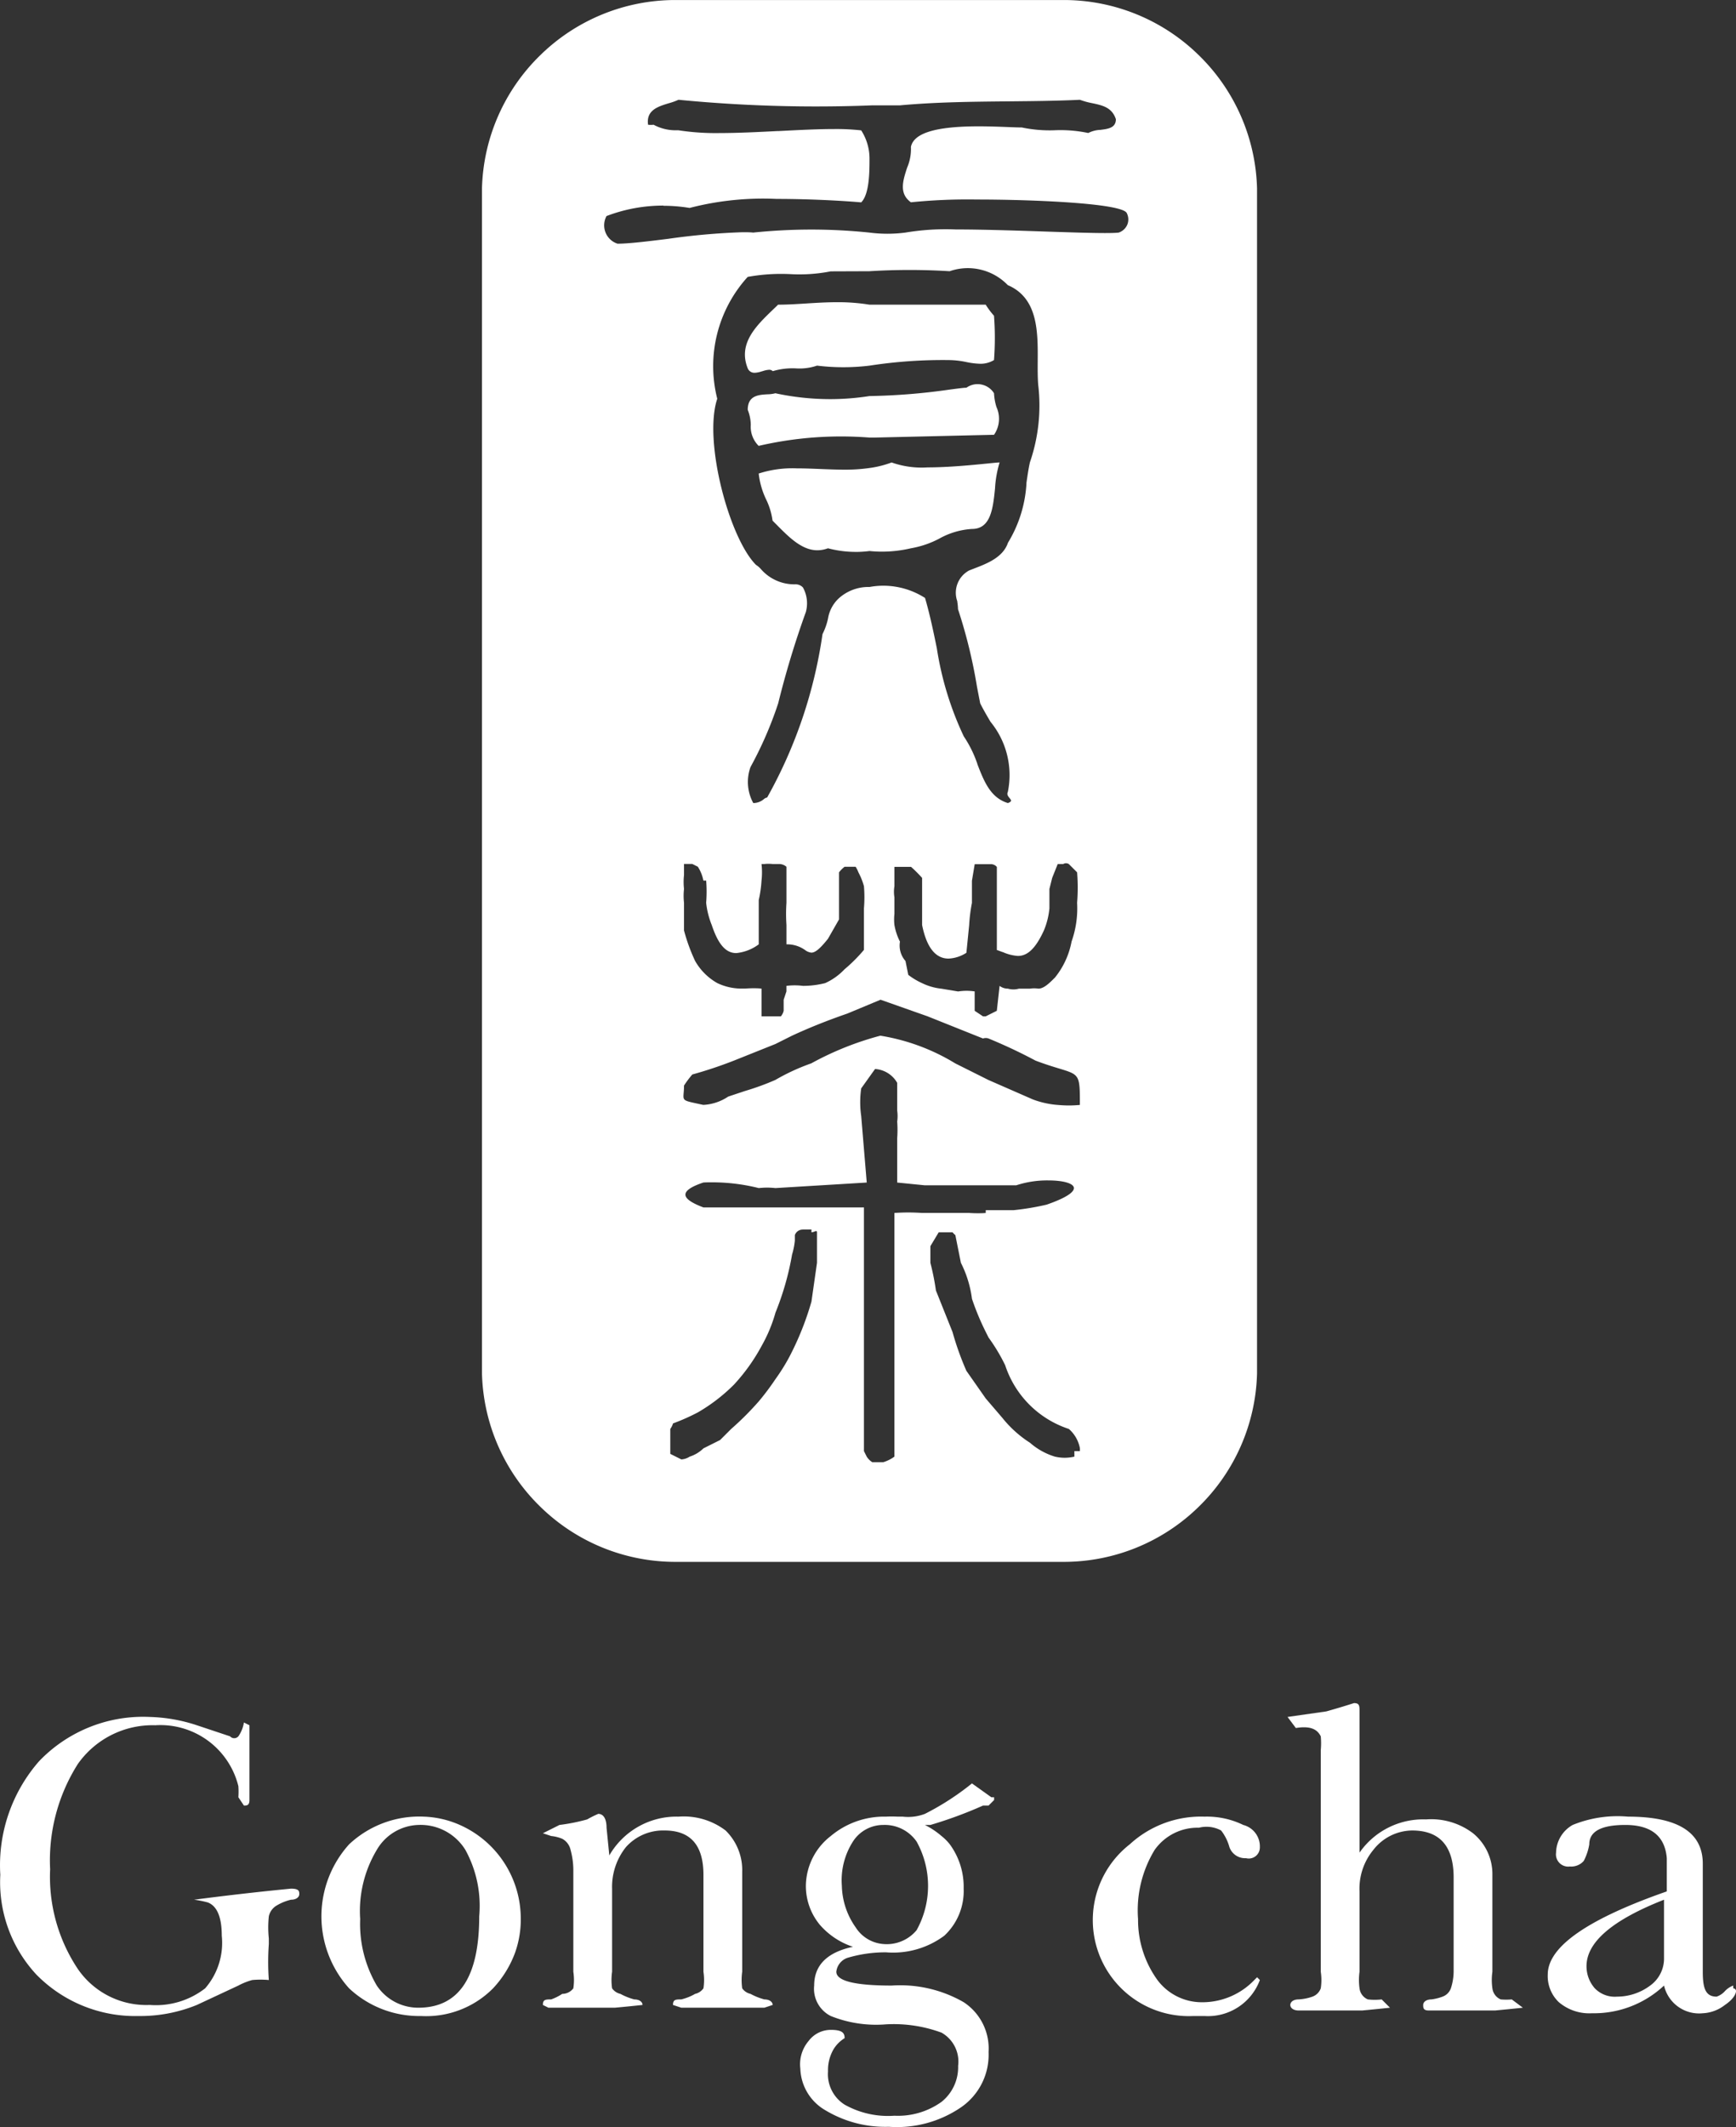 <svg xmlns="http://www.w3.org/2000/svg" width="62.711" height="76.811" viewBox="0 0 62.711 76.811">
  <rect x="0" y="0" width="62.711" height="76.811" fill="#333333" stroke="none"/>
  <g id="Group_23009" data-name="Group 23009" transform="translate(-302.489 -984.499)">
    <g id="Group_22999" data-name="Group 22999" transform="translate(302.4 984.5)">
      <g id="Group_22990" data-name="Group 22990" transform="translate(17.4)">
        <path id="Subtraction_3" data-name="Subtraction 3" d="M-14769.309,984.4h-14a6.971,6.971,0,0,1-4.882-1.98,6.961,6.961,0,0,1-2.119-4.82V934.8a6.961,6.961,0,0,1,2.119-4.82,6.971,6.971,0,0,1,4.882-1.98h14a6.964,6.964,0,0,1,4.88,1.98,6.969,6.969,0,0,1,2.117,4.82v42.8a6.969,6.969,0,0,1-2.117,4.82A6.964,6.964,0,0,1-14769.309,984.4ZM-14782,970.694c-.1,0-.209,0-.312.007-.435.146-.647.289-.649.436s.217.3.649.463h5.8v8.8l.1.2a.645.645,0,0,0,.2.2h.4a1.335,1.335,0,0,0,.4-.2v-8.8c.172-.011.34-.017.5-.017s.335.006.5.017h1.7c.1.007.2.011.3.011s.2,0,.3-.011v-.1h1a9.333,9.333,0,0,0,1.2-.2c.851-.295,1-.5.984-.613-.026-.159-.392-.262-.932-.262a3.581,3.581,0,0,0-1.151.177h-3.3l-1-.1v-1.6a4.12,4.12,0,0,0,0-.6,1.45,1.45,0,0,0,0-.4v-1a.99.99,0,0,0-.8-.5l-.5.7a3.491,3.491,0,0,0,0,1l.2,2.4-3.3.2a2.744,2.744,0,0,0-.3-.017,2.744,2.744,0,0,0-.3.017A6.963,6.963,0,0,0-14782,970.694Zm3.275,1.706a.3.3,0,0,0-.283.2v.2a2.624,2.624,0,0,1-.1.5,10.225,10.225,0,0,1-.6,2.1,5.373,5.373,0,0,1-.5,1.2,6.775,6.775,0,0,1-1,1.4,6.307,6.307,0,0,1-1.3,1,7.48,7.48,0,0,1-.9.4.669.669,0,0,1-.1.2v.9l.4.2a.613.613,0,0,0,.3-.1,1.277,1.277,0,0,0,.5-.3l.6-.3.4-.4a10.6,10.6,0,0,0,1-1,9.152,9.152,0,0,0,.6-.8,7.032,7.032,0,0,0,.5-.8,10.572,10.572,0,0,0,.8-2l.2-1.4v-1.1c0-.03-.01-.045-.029-.045a.185.185,0,0,0-.059.016.325.325,0,0,1-.112.028v-.1h-.314Zm4.913.1-.3.5v.6a9.128,9.128,0,0,1,.2,1l.6,1.5a10.581,10.581,0,0,0,.5,1.4l.7,1,.6.7a4.121,4.121,0,0,0,1,.9,2.434,2.434,0,0,0,.9.5,1.59,1.59,0,0,0,.349.041,1.6,1.6,0,0,0,.353-.041v-.2h.2v-.1a1.223,1.223,0,0,0-.4-.7,3.605,3.605,0,0,1-2.3-2.3,6.555,6.555,0,0,0-.6-1l-.1-.2a9.25,9.25,0,0,1-.5-1.2,4,4,0,0,0-.4-1.3l-.2-1a.658.658,0,0,1-.1-.1h-.5Zm-2.1-7.1h0a7.472,7.472,0,0,1,2.7,1l1.2.6,1.6.7a3.261,3.261,0,0,0,.9.2c.148.012.279.019.4.019s.254-.006.4-.019c0-1.088,0-1.088-.751-1.316-.206-.062-.487-.148-.849-.284a18.709,18.709,0,0,0-1.7-.8.3.3,0,0,0-.1-.017.32.32,0,0,0-.1.017l-2-.8-1.7-.6-1.2.5c-.681.235-1.354.5-2,.8l-.6.3-1.5.6a15.207,15.207,0,0,1-1.5.5,3.621,3.621,0,0,0-.3.4c0,.108-.006.191-.013.268-.021.273-.021.273.51.387l.028.006.172.037a1.775,1.775,0,0,0,.9-.3l.6-.2a9.532,9.532,0,0,0,1.1-.4,7.645,7.645,0,0,1,1.3-.6,11.048,11.048,0,0,1,2.5-1Zm3.1-1.622a2.064,2.064,0,0,1,.3.022v.4c0,.067,0,.13,0,.2v.1l.3.2h.1l.4-.2.1-.9a.491.491,0,0,0,.3.1.728.728,0,0,0,.2.028.73.73,0,0,0,.2-.028h.4a1.051,1.051,0,0,1,.151-.011.988.988,0,0,1,.149.011c.2,0,.4-.2.6-.4a2.917,2.917,0,0,0,.6-1.3,3.584,3.584,0,0,0,.2-1.4,6.7,6.7,0,0,0,0-1.1l-.2-.2-.1-.1a.2.2,0,0,0-.1-.028.186.186,0,0,0-.1.028h-.2l-.2.5-.1.4v.7a2.731,2.731,0,0,1-.2.8c-.292.636-.582.919-.939.919a1.594,1.594,0,0,1-.549-.141l-.011,0c-.065-.025-.133-.05-.2-.073v-3a.288.288,0,0,0-.2-.1h-.6l-.1.6v.8a5.754,5.754,0,0,0-.1.8l-.1,1a1.284,1.284,0,0,1-.646.21c-.472,0-.793-.408-.954-1.213v-1.7a4.69,4.69,0,0,0-.4-.4h-.6v.7a1.2,1.2,0,0,0,0,.4v.6a1.8,1.8,0,0,0,0,.4,2.132,2.132,0,0,0,.2.6.842.842,0,0,0,.2.7l.1.5a2.508,2.508,0,0,0,.5.3,2.087,2.087,0,0,0,.7.2l.6.1A2.005,2.005,0,0,1-14772.811,963.778Zm-7.7-.092c.1,0,.2,0,.3.014v1h.7a.505.505,0,0,0,.1-.2v-.4l.1-.3v-.2a2.323,2.323,0,0,1,.3-.019,2.351,2.351,0,0,1,.3.019,3.257,3.257,0,0,0,.8-.1,2.219,2.219,0,0,0,.7-.5,5.633,5.633,0,0,0,.7-.7v-1.5a4.778,4.778,0,0,0,0-.8,2.45,2.45,0,0,0-.2-.5,1.017,1.017,0,0,0-.1-.2h-.4a1.064,1.064,0,0,0-.2.2v1.7l-.4.7c-.29.362-.459.5-.6.5a.46.46,0,0,1-.235-.1,1.121,1.121,0,0,0-.664-.2v-.7a5.728,5.728,0,0,1,0-.8v-1.3a.4.4,0,0,0-.263-.1l-.038,0h-.2a1.365,1.365,0,0,0-.15-.008,1.365,1.365,0,0,0-.15.008h-.1a2.658,2.658,0,0,1,0,.6,4.376,4.376,0,0,1-.1.7v1.6a1.616,1.616,0,0,1-.813.316c-.379,0-.652-.314-.887-1.018a2.987,2.987,0,0,1-.2-.8,4.778,4.778,0,0,0,0-.8h-.1a1.416,1.416,0,0,0-.2-.5l-.2-.1h-.3v.4a2.262,2.262,0,0,0,0,.5,2.262,2.262,0,0,0,0,.5v1a6.519,6.519,0,0,0,.4,1.1,2.12,2.12,0,0,0,.8.8,2.024,2.024,0,0,0,.879.2c.042,0,.085,0,.125,0C-14780.71,963.691-14780.61,963.686-14780.511,963.686Zm2.8-25.888a5.852,5.852,0,0,1-1.463.1,6.787,6.787,0,0,0-1.536.1,4.787,4.787,0,0,0-1.1,4.4c-.508,1.521.431,5.029,1.4,6a.81.81,0,0,1,.177.152,1.6,1.6,0,0,0,1.227.55.365.365,0,0,1,.292.114,1.183,1.183,0,0,1,.105.884,33.02,33.02,0,0,0-1,3.3,13.76,13.76,0,0,1-1,2.3,1.588,1.588,0,0,0,.1,1.3.592.592,0,0,0,.38-.139.243.243,0,0,1,.121-.061,16.959,16.959,0,0,0,2-5.9,2.333,2.333,0,0,0,.2-.567,1.271,1.271,0,0,1,.4-.736,1.6,1.6,0,0,1,1.058-.4h.045a2.772,2.772,0,0,1,.494-.045,2.8,2.8,0,0,1,1.507.442c.178.609.311,1.253.427,1.822a11.528,11.528,0,0,0,.973,3.177,4.153,4.153,0,0,1,.492,1l0,.007c.242.622.471,1.208,1.1,1.4.068-.023.1-.047.112-.075s-.021-.068-.052-.106c-.05-.06-.105-.129-.061-.22a3.034,3.034,0,0,0-.627-2.534c-.121-.206-.259-.439-.371-.665-.042-.212-.082-.415-.12-.62a18.374,18.374,0,0,0-.682-2.78,1.98,1.98,0,0,0-.026-.269l0-.018a.913.913,0,0,1,.43-1.113l.183-.071c.463-.178,1.04-.4,1.217-.928a4.61,4.61,0,0,0,.668-2.131l0-.031c.038-.262.074-.51.125-.741a6.309,6.309,0,0,0,.3-2.8c-.021-.259-.02-.542-.018-.842.007-1.075.015-2.288-1.081-2.759a2.006,2.006,0,0,0-1.44-.613,2.011,2.011,0,0,0-.66.111c-.479-.03-.967-.045-1.449-.045s-.971.015-1.45.045Zm-6.044-2.375a5.74,5.74,0,0,0-2.055.378.7.7,0,0,0-.037.59.694.694,0,0,0,.434.408c.409,0,1.1-.085,1.825-.175a24.639,24.639,0,0,1,2.69-.239c.142,0,.271,0,.385.013a20.512,20.512,0,0,1,2.1-.109,20.422,20.422,0,0,1,2.1.109,5.079,5.079,0,0,0,.65.042,5.076,5.076,0,0,0,.649-.042,8.811,8.811,0,0,1,1.824-.113c.89,0,1.979.034,2.931.065l.32.011c.875.029,1.63.054,2.136.054.231,0,.392-.005.491-.016a.513.513,0,0,0,.312-.282.5.5,0,0,0-.015-.419c-.143-.36-3.4-.494-5.413-.494a20.253,20.253,0,0,0-2.386.1c-.442-.316-.287-.789-.139-1.246a1.7,1.7,0,0,0,.139-.754c.1-.5.9-.743,2.446-.743.388,0,.76.015,1.06.026.2.008.375.015.5.015a4.875,4.875,0,0,0,1.2.1,4.875,4.875,0,0,1,1.2.1,1.049,1.049,0,0,1,.435-.113c.277-.034.563-.069.563-.385-.14-.427-.484-.5-.85-.578a2.763,2.763,0,0,1-.449-.123c-.845.04-1.721.048-2.567.056-1.285.012-2.614.024-3.933.144h-1c-.676.027-1.361.04-2.037.04-1.651,0-3.321-.081-4.964-.241a2.3,2.3,0,0,1-.352.126c-.386.117-.822.249-.747.776a.932.932,0,0,0,.1.006.893.893,0,0,0,.1-.006,1.682,1.682,0,0,0,.8.2c.033,0,.067,0,.1,0a8.8,8.8,0,0,0,1.479.1c.676,0,1.436-.039,2.106-.073l.044,0c.718-.037,1.394-.072,1.991-.072a8.1,8.1,0,0,1,.979.048,1.884,1.884,0,0,1,.3,1c0,.486,0,1.3-.3,1.6-.473-.043-1.72-.125-3.062-.125a10.575,10.575,0,0,0-3.137.326,5.8,5.8,0,0,0-.943-.078Zm6.951,12.506a3.935,3.935,0,0,1-1.007-.131,1.092,1.092,0,0,1-.383.072c-.56,0-1.026-.472-1.478-.929l-.1-.1-.041-.042a2.5,2.5,0,0,0-.229-.76,2.89,2.89,0,0,1-.271-.94,3.96,3.96,0,0,1,1.378-.187c.275,0,.564.012.844.023s.572.024.849.024a6.085,6.085,0,0,0,.931-.06,3.629,3.629,0,0,0,.8-.2,3.26,3.26,0,0,0,1.3.178c.761,0,1.632-.087,2.152-.139.227-.023.388-.039.448-.039a4.007,4.007,0,0,0-.164.915l0,.016c-.074.723-.151,1.47-.832,1.47a2.766,2.766,0,0,0-1.183.349,3.435,3.435,0,0,1-1.019.348,4.61,4.61,0,0,1-1.052.123,4.349,4.349,0,0,1-.448-.023A3.93,3.93,0,0,1-14776.8,947.93Zm-3.509-3.828h0a.968.968,0,0,1-.286-.759,1.523,1.523,0,0,0-.11-.544c0-.519.393-.541.708-.56a1.223,1.223,0,0,0,.291-.038,9.375,9.375,0,0,0,1.975.212,9.159,9.159,0,0,0,1.425-.111,22.713,22.713,0,0,0,2.906-.235c.293-.038.5-.066.595-.066a.7.7,0,0,1,.4-.13.666.666,0,0,1,.141.015.694.694,0,0,1,.456.315,1.965,1.965,0,0,0,.089.5,1.02,1.02,0,0,1-.089,1l-4.3.1h-.2c-.338-.026-.683-.04-1.024-.04a13.183,13.183,0,0,0-2.977.34Zm-.147-2.641a.257.257,0,0,1-.25-.162c-.358-.894.311-1.538.9-2.106l.042-.04c.053-.051.105-.1.155-.151h.008c.318,0,.645-.02.99-.042.368-.023.746-.047,1.137-.047a7.023,7.023,0,0,1,1.165.089h4.2a2.883,2.883,0,0,0,.3.4,10.416,10.416,0,0,1,0,1.6.93.93,0,0,1-.5.134,2.824,2.824,0,0,1-.5-.062h0a3.229,3.229,0,0,0-.592-.071,17.382,17.382,0,0,0-2.9.2,7.792,7.792,0,0,1-.95.058,7.792,7.792,0,0,1-.95-.058,1.957,1.957,0,0,1-.761.1,2.512,2.512,0,0,0-.839.1.179.179,0,0,0-.133-.05.88.88,0,0,0-.241.053l-.012,0A.943.943,0,0,1-14780.458,941.461Z" transform="translate(14790.41 -928)" fill="#fff"/>
      </g>
      <g id="Group_22998" data-name="Group 22998" transform="translate(0 61.5)">
        <g id="Group_22991" data-name="Group 22991" transform="translate(11.6 4.1)">
          <path id="Path_89" data-name="Path 89" d="M316.6,1036.1a3.5,3.5,0,0,0-1.3-.3,3.7,3.7,0,0,0-2.7,1,3.88,3.88,0,0,0,0,5.2,3.7,3.7,0,0,0,2.6,1,3.4,3.4,0,0,0,2.6-1,3.8,3.8,0,0,0,.8-1.3,3.6,3.6,0,0,0,.2-1.3,3.7,3.7,0,0,0-2.2-3.3Zm-1.5,6.6a1.8,1.8,0,0,1-1.5-.8,4.4,4.4,0,0,1-.6-2.4,4.3,4.3,0,0,1,.6-2.5,1.8,1.8,0,0,1,1.5-.9,1.9,1.9,0,0,1,1.7.9,4.2,4.2,0,0,1,.5,2.4Q317.3,1042.7,315.1,1042.7Z" transform="translate(-311.5 -1035.8)" fill="#fff"/>
        </g>
        <g id="Group_22992" data-name="Group 22992" transform="translate(19.7 4)">
          <path id="Path_90" data-name="Path 90" d="M325.9,1042.5a2.3,2.3,0,0,1-.5-.2.5.5,0,0,1-.3-.2,2.2,2.2,0,0,1,0-.6v-3.6a2,2,0,0,0-.6-1.5,2.5,2.5,0,0,0-1.7-.5,2.8,2.8,0,0,0-2.5,1.4l-.1-1c0-.3-.1-.5-.3-.5a3.792,3.792,0,0,0-.4.2,6.818,6.818,0,0,1-1,.2l-.6.3.3.1a1.4,1.4,0,0,1,.4.1.6.6,0,0,1,.3.4,2.8,2.8,0,0,1,.1.7v3.7a2,2,0,0,1,0,.6.5.5,0,0,1-.4.2,1.9,1.9,0,0,1-.4.2c-.2,0-.3,0-.3.2l.2.1h2.4q.5-.046,1-.1c0-.1-.1-.2-.3-.2a2.3,2.3,0,0,1-.5-.2.5.5,0,0,1-.3-.2,2.1,2.1,0,0,1,0-.6v-3a2.3,2.3,0,0,1,.5-1.5,1.8,1.8,0,0,1,1.4-.6q1.4,0,1.4,1.6v3.5a2,2,0,0,1,0,.6.5.5,0,0,1-.3.2,1.9,1.9,0,0,1-.5.2c-.2,0-.3,0-.3.2l.3.1h3l.3-.1c0-.1-.1-.2-.3-.2Z" transform="translate(-317.9 -1035.8)" fill="#fff"/>
        </g>
        <g id="Group_22993" data-name="Group 22993" transform="translate(56 4.1)">
          <path id="Path_91" data-name="Path 91" d="M353,1042a.8.8,0,0,0-.3.2.7.7,0,0,1-.3.2c-.4,0-.5-.3-.5-.9v-3.9q0-1.7-2.7-1.7a4.3,4.3,0,0,0-2,.3,1.175,1.175,0,0,0-.6,1,.442.442,0,0,0,.5.5.6.6,0,0,0,.5-.2,2,2,0,0,0,.2-.6q0-.7,1.3-.7,1.4,0,1.5,1.2v1.2q-4.3,1.5-4.3,3a1.3,1.3,0,0,0,.4,1,1.7,1.7,0,0,0,1.2.4,3.7,3.7,0,0,0,2.6-1,1.3,1.3,0,0,0,1.4,1,1.4,1.4,0,0,0,.8-.3c.3-.2.4-.4.4-.5a.1.1,0,0,0-.1-.1Zm-2.5-1a1.2,1.2,0,0,1-.5,1,2,2,0,0,1-1.2.4,1,1,0,0,1-.8-.3,1.2,1.2,0,0,1-.3-.8q0-1.3,2.8-2.4Z" transform="translate(-346.3 -1035.9)" fill="#fff"/>
        </g>
        <g id="Group_22994" data-name="Group 22994" transform="translate(28.9 3)">
          <path id="Path_92" data-name="Path 92" d="M332,1035.4l-.7-.5a9.592,9.592,0,0,1-1.7,1.1,1.7,1.7,0,0,1-.8.1h-.2a3.313,3.313,0,0,0-.4,0,3,3,0,0,0-2,.7,2.3,2.3,0,0,0-.9,1.8,2.2,2.2,0,0,0,.5,1.4,2.7,2.7,0,0,0,1.2.8q-1.4.3-1.4,1.4a1.1,1.1,0,0,0,.6,1.1,4.4,4.4,0,0,0,2,.3,5,5,0,0,1,2,.3,1.2,1.2,0,0,1,.6,1.2,1.6,1.6,0,0,1-.6,1.3,2.7,2.7,0,0,1-1.7.5,3.2,3.2,0,0,1-1.8-.4,1.3,1.3,0,0,1-.6-1.2,1.5,1.5,0,0,1,.2-.8,1.2,1.2,0,0,1,.4-.4c0-.2-.1-.3-.5-.3a1,1,0,0,0-.8.4,1.3,1.3,0,0,0-.3,1,1.8,1.8,0,0,0,.9,1.5,4.2,4.2,0,0,0,2.3.6,4.1,4.1,0,0,0,2.6-.7,2.3,2.3,0,0,0,1-2,2,2,0,0,0-.9-1.8,4.6,4.6,0,0,0-2.6-.6q-2,0-2-.5a.6.6,0,0,1,.4-.5,4.8,4.8,0,0,1,1.4-.2,3.1,3.1,0,0,0,2.1-.6,2.2,2.2,0,0,0,.7-1.7,2.6,2.6,0,0,0-.5-1.6,1.8,1.8,0,0,0-.3-.3,2.9,2.9,0,0,0-.6-.4h.2a15.287,15.287,0,0,0,1.9-.7h.2l.2-.2v-.1Zm-2.7,4.8a1.4,1.4,0,0,1-1.2.5,1.3,1.3,0,0,1-1-.6,2.7,2.7,0,0,1-.5-1.5,2.6,2.6,0,0,1,.4-1.6,1.3,1.3,0,0,1,1.1-.6,1.4,1.4,0,0,1,1.2.6A3.3,3.3,0,0,1,329.3,1040.2Z" transform="translate(-325 -1035)" fill="#fff"/>
        </g>
        <g id="Group_22995" data-name="Group 22995" transform="translate(39.7 4.1)">
          <path id="Path_93" data-name="Path 93" d="M339.2,1041.7a2.6,2.6,0,0,1-2,.8,2,2,0,0,1-1.5-.8,3.7,3.7,0,0,1-.7-2.2,4.2,4.2,0,0,1,.6-2.5,1.9,1.9,0,0,1,1.6-.8,1.1,1.1,0,0,1,.8.1,1.7,1.7,0,0,1,.3.6.6.6,0,0,0,.6.4.4.4,0,0,0,.5-.4.8.8,0,0,0-.6-.8,3,3,0,0,0-1.4-.3,3.8,3.8,0,0,0-2.7,1,3.469,3.469,0,0,0,2.3,6.2h.4a2,2,0,0,0,2-1.3l-.1-.1Z" transform="translate(-333.5 -1035.8)" fill="#fff"/>
        </g>
        <g id="Group_22996" data-name="Group 22996" transform="translate(46.6)">
          <path id="Path_94" data-name="Path 94" d="M347,1043.3a2.3,2.3,0,0,1-.4,0,.5.5,0,0,1-.3-.4,2.1,2.1,0,0,1,0-.6v-3.5a1.9,1.9,0,0,0-.7-1.5,2.5,2.5,0,0,0-1.7-.5,2.8,2.8,0,0,0-2.4,1.2v-5.1c0-.2,0-.3-.2-.3q-.5.16-1,.3l-1.4.2.3.4c.6-.1.8.1.9.3a2.7,2.7,0,0,1,0,.5v8a2,2,0,0,1,0,.6.5.5,0,0,1-.3.3,1.8,1.8,0,0,1-.5.1c-.2,0-.3.1-.3.2s.1.2.3.2h2.3q.5-.047,1-.1l-.3-.3a2.209,2.209,0,0,1-.5,0,.5.5,0,0,1-.3-.4,2.2,2.2,0,0,1,0-.6v-2.9a2.2,2.2,0,0,1,.5-1.5,1.8,1.8,0,0,1,1.4-.7q1.5,0,1.5,1.7v3.4a2,2,0,0,1-.1.6.5.5,0,0,1-.3.3,1.8,1.8,0,0,1-.4.1c-.2,0-.3.1-.3.2s0,.2.2.2h2.4q.5-.047,1-.1l-.4-.3Z" transform="translate(-338.9 -1032.6)" fill="#fff"/>
        </g>
        <g id="Group_22997" data-name="Group 22997" transform="translate(0 0.5)">
          <path id="Path_95" data-name="Path 95" d="M313,1039.2q-1.753.171-3.5.4a3.575,3.575,0,0,1,.5.1q.5.2.5,1.2a2.5,2.5,0,0,1-.6,1.9,2.9,2.9,0,0,1-2,.6,3,3,0,0,1-2.6-1.3,6,6,0,0,1-1-3.6,6.5,6.5,0,0,1,1-3.8,3.3,3.3,0,0,1,2.8-1.4,2.9,2.9,0,0,1,3,2.2,2.993,2.993,0,0,1,0,.4l.2.3c.1,0,.2,0,.2-.2v-2.7l-.2-.1a1.2,1.2,0,0,1-.2.5.2.2,0,0,1-.3,0l-1.2-.4a5.9,5.9,0,0,0-1.7-.3,5.2,5.2,0,0,0-4,1.6,5.7,5.7,0,0,0-1.4,4.1,4.9,4.9,0,0,0,1.3,3.6,5,5,0,0,0,3.7,1.5,5.4,5.4,0,0,0,2.1-.4l1.5-.7a2.4,2.4,0,0,1,.5-.2,3.3,3.3,0,0,1,.6,0,9,9,0,0,1,0-1.3v-.2a3.8,3.8,0,0,1,0-.8.6.6,0,0,1,.3-.4,1.8,1.8,0,0,1,.5-.2c.2,0,.3-.1.3-.2s0-.2-.3-.2Z" transform="translate(-302.4 -1033)" fill="#fff"/>
        </g>
      </g>
    </g>
  </g>
</svg>
